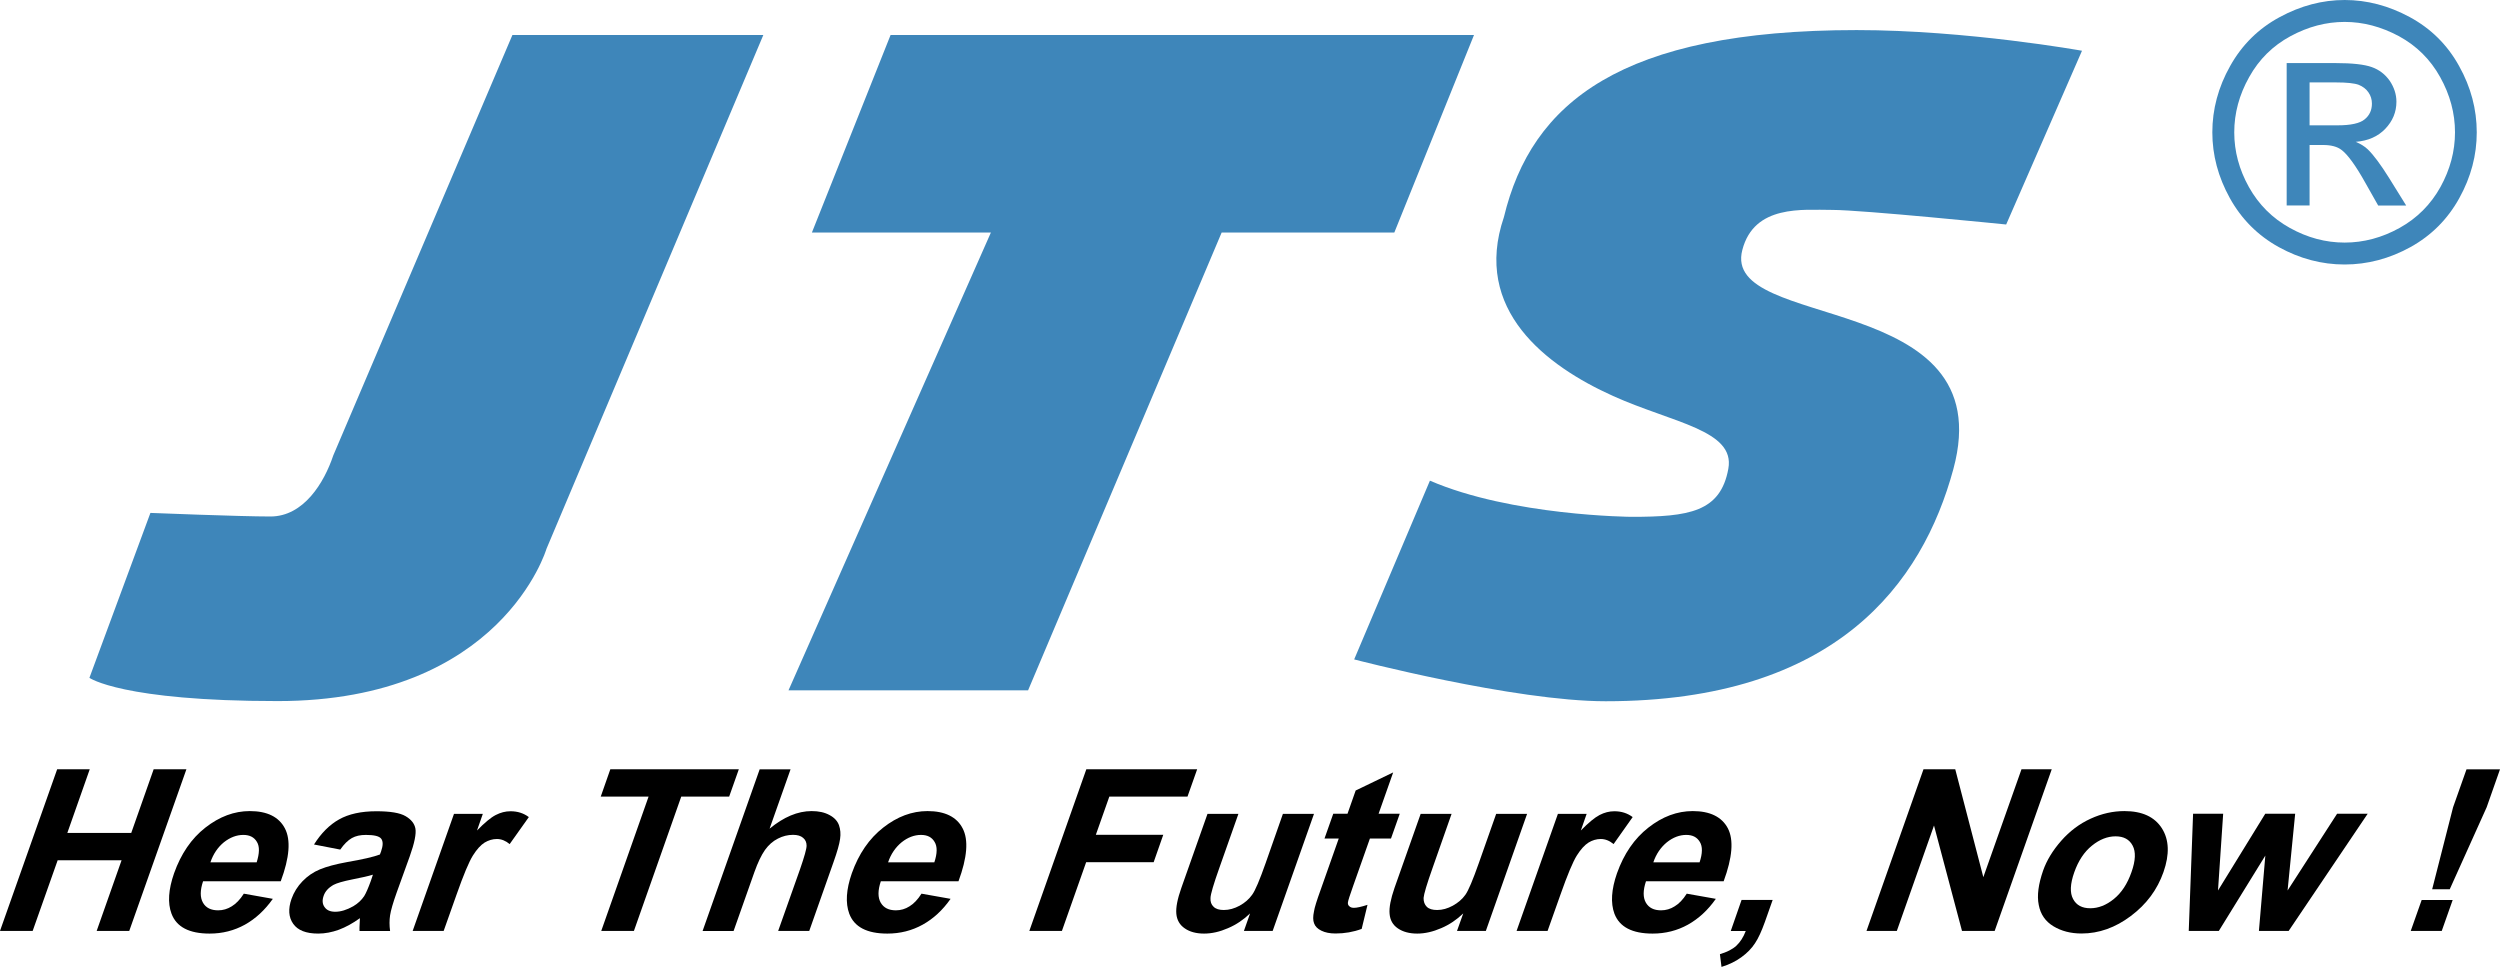 <?xml version="1.0" encoding="utf-8"?>
<!-- Generator: Adobe Illustrator 24.2.0, SVG Export Plug-In . SVG Version: 6.00 Build 0)  -->
<svg version="1.1" id="Calque_1" xmlns="http://www.w3.org/2000/svg" xmlns:xlink="http://www.w3.org/1999/xlink" x="0px" y="0px"
	 viewBox="0 0 300 116.03" style="enable-background:new 0 0 300 116.03;" xml:space="preserve">
<style type="text/css">
	.st0{fill:#3E86BA;}
</style>
<g>
	<g>
		<path class="st0" d="M61.49,4.2H91.6L65.58,65.85c0,0-5.38,18.28-32.26,18.28c-18.72,0-22.59-2.79-22.59-2.79l7.32-19.79
			c0,0,10.75,0.43,14.4,0.43c4.01,0,6.46-4.09,7.54-7.32L61.49,4.2z"/>
	</g>
	<polygon class="st0" points="106.87,4.2 176.88,4.2 167.32,27.9 146.6,27.9 123.37,82.84 94.62,82.84 118.91,27.9 97.43,27.9 	"/>
	<g>
		<path class="st0" d="M249.84,6.09c0,0-13.81-2.48-27.04-2.48c-28.28,0-39.02,8.7-42.33,22.44c-3.8,11.13,5.06,17.85,13.1,21.47
			c7.18,3.23,14.68,4.1,13.83,8.73c-0.94,5.19-4.72,5.77-11.62,5.77c0,0-14.39-0.1-24.19-4.34l-9.09,21.45
			c0,0,19.21,5.02,30.18,5.02c27.66,0,38.01-14.16,41.72-27.85c5.9-21.71-27.92-16.46-25.32-26.31c1.42-5.45,7.24-4.8,10.79-4.8
			c3.56,0,20.87,1.75,20.87,1.75L249.84,6.09z"/>
		<path class="st0" d="M277.15,15.04h3.35c1.59,0,2.69-0.24,3.26-0.72c0.59-0.48,0.87-1.11,0.87-1.89c0-0.5-0.14-0.95-0.42-1.35
			c-0.27-0.4-0.67-0.7-1.16-0.9c-0.5-0.19-1.43-0.29-2.76-0.29h-3.14V15.04z M274.4,24.65V7.57h5.87c2,0,3.44,0.16,4.34,0.48
			c0.9,0.32,1.61,0.87,2.16,1.65c0.52,0.78,0.8,1.62,0.8,2.5c0,1.25-0.45,2.33-1.34,3.26c-0.89,0.93-2.07,1.44-3.54,1.56
			c0.6,0.26,1.08,0.55,1.45,0.91c0.69,0.67,1.53,1.8,2.52,3.38l2.08,3.35h-3.36l-1.52-2.69c-1.18-2.12-2.16-3.45-2.88-3.98
			c-0.5-0.39-1.24-0.59-2.21-0.59h-1.62v7.26H274.4z M281.36,2.63c-2.23,0-4.39,0.57-6.5,1.71c-2.12,1.15-3.77,2.77-4.96,4.91
			c-1.19,2.12-1.79,4.33-1.79,6.63c0,2.29,0.59,4.47,1.76,6.57c1.17,2.09,2.8,3.73,4.91,4.9c2.1,1.17,4.29,1.76,6.58,1.76
			c2.28,0,4.48-0.59,6.59-1.76c2.1-1.17,3.73-2.8,4.9-4.9c1.16-2.1,1.75-4.29,1.75-6.57c0-2.3-0.6-4.51-1.78-6.63
			c-1.18-2.13-2.84-3.76-4.95-4.91C285.74,3.2,283.58,2.63,281.36,2.63 M281.36,0c2.67,0,5.27,0.68,7.81,2.05
			c2.53,1.37,4.51,3.32,5.92,5.87c1.42,2.54,2.12,5.2,2.12,7.96c0,2.74-0.69,5.36-2.09,7.89c-1.39,2.52-3.35,4.49-5.86,5.88
			c-2.52,1.39-5.16,2.09-7.91,2.09c-2.75,0-5.38-0.7-7.9-2.09c-2.51-1.39-4.47-3.35-5.87-5.88c-1.4-2.53-2.1-5.15-2.1-7.89
			c0-2.76,0.71-5.42,2.14-7.96c1.42-2.54,3.4-4.5,5.95-5.87C276.1,0.68,278.7,0,281.36,0"/>
	</g>
	<polygon points="18.44,92.31 15.75,99.95 8.08,99.95 10.77,92.31 6.86,92.31 0,111.71 3.92,111.71 6.92,103.23 14.59,103.23 
		11.6,111.71 15.51,111.71 22.37,92.31 	"/>
	<g>
		<path d="M30.8,103.48c0.34-1.08,0.37-1.9,0.03-2.45c-0.33-0.57-0.88-0.84-1.63-0.84c-0.82,0-1.59,0.3-2.33,0.88
			c-0.73,0.6-1.28,1.4-1.62,2.41H30.8z M29.26,107.24l3.48,0.62c-0.96,1.36-2.08,2.39-3.35,3.1c-1.29,0.71-2.69,1.07-4.24,1.07
			c-2.44,0-3.97-0.79-4.57-2.39c-0.48-1.28-0.37-2.9,0.31-4.85c0.83-2.33,2.07-4.16,3.76-5.48c1.69-1.32,3.46-1.98,5.32-1.98
			c2.1,0,3.5,0.7,4.22,2.08c0.72,1.38,0.56,3.49-0.5,6.34h-9.32c-0.37,1.1-0.37,1.96-0.01,2.58c0.35,0.61,0.96,0.91,1.82,0.91
			c0.58,0,1.12-0.16,1.63-0.48C28.32,108.45,28.81,107.95,29.26,107.24"/>
		<path d="M44.75,104.96c-0.53,0.17-1.36,0.35-2.47,0.57c-1.11,0.22-1.85,0.44-2.25,0.65c-0.61,0.34-1.01,0.78-1.19,1.31
			c-0.19,0.53-0.16,0.98,0.1,1.35c0.26,0.38,0.68,0.57,1.29,0.57c0.67,0,1.38-0.22,2.16-0.66c0.56-0.33,1-0.74,1.32-1.23
			c0.2-0.32,0.47-0.93,0.79-1.81L44.75,104.96z M40.83,101.95l-3.15-0.61c0.85-1.35,1.86-2.37,3.01-3.01
			c1.15-0.65,2.65-0.98,4.47-0.98c1.67,0,2.83,0.19,3.51,0.59c0.67,0.39,1.07,0.89,1.18,1.49c0.11,0.6-0.1,1.71-0.68,3.33
			l-1.57,4.35c-0.44,1.23-0.7,2.14-0.79,2.73c-0.09,0.58-0.09,1.22,0,1.88h-3.67c-0.01-0.24,0-0.61,0.03-1.1
			c0.01-0.22,0.02-0.36,0.02-0.44c-0.86,0.62-1.7,1.08-2.53,1.39c-0.83,0.3-1.65,0.46-2.48,0.46c-1.45,0-2.45-0.39-3-1.18
			c-0.55-0.78-0.62-1.78-0.2-2.98c0.28-0.79,0.72-1.5,1.32-2.12c0.6-0.62,1.3-1.1,2.1-1.43c0.8-0.33,1.88-0.62,3.25-0.87
			c1.86-0.32,3.17-0.62,3.94-0.91l0.14-0.37c0.25-0.72,0.25-1.22,0.01-1.53c-0.24-0.31-0.86-0.45-1.84-0.45
			c-0.66,0-1.22,0.12-1.68,0.38C41.75,100.84,41.29,101.29,40.83,101.95"/>
		<path d="M53.24,111.71h-3.72l4.96-14.05h3.46l-0.7,2c0.92-0.94,1.66-1.56,2.25-1.86c0.58-0.3,1.16-0.45,1.77-0.45
			c0.85,0,1.57,0.23,2.2,0.7l-2.3,3.24c-0.48-0.4-0.99-0.61-1.53-0.61c-0.52,0-1.01,0.15-1.48,0.43c-0.46,0.29-0.93,0.8-1.4,1.55
			c-0.47,0.75-1.13,2.32-1.97,4.71L53.24,111.71z"/>
	</g>
	<polygon points="72.15,111.71 77.83,95.59 72.09,95.59 73.24,92.31 88.66,92.31 87.5,95.59 81.75,95.59 76.07,111.71 	"/>
	<g>
		<path d="M94.87,92.31l-2.52,7.13c1.7-1.4,3.37-2.11,5.05-2.11c0.86,0,1.57,0.16,2.15,0.48c0.58,0.31,0.95,0.72,1.13,1.22
			c0.17,0.49,0.22,1.04,0.13,1.64c-0.08,0.6-0.34,1.53-0.79,2.79l-2.91,8.25h-3.73l2.63-7.42c0.51-1.48,0.78-2.42,0.78-2.81
			c0-0.4-0.14-0.71-0.42-0.94c-0.27-0.24-0.68-0.36-1.21-0.36c-0.62,0-1.23,0.15-1.81,0.45c-0.6,0.3-1.11,0.75-1.55,1.36
			c-0.43,0.61-0.86,1.5-1.28,2.68l-2.49,7.05h-3.72l6.85-19.4H94.87z"/>
		<path d="M112.12,103.48c0.36-1.08,0.37-1.9,0.03-2.45c-0.33-0.57-0.87-0.84-1.63-0.84c-0.81,0-1.59,0.3-2.32,0.88
			c-0.73,0.6-1.29,1.4-1.63,2.41H112.12z M110.58,107.24l3.49,0.62c-0.95,1.36-2.07,2.39-3.35,3.1c-1.28,0.71-2.69,1.07-4.24,1.07
			c-2.44,0-3.97-0.79-4.57-2.39c-0.47-1.28-0.37-2.9,0.31-4.85c0.83-2.33,2.08-4.16,3.77-5.48c1.68-1.32,3.45-1.98,5.31-1.98
			c2.09,0,3.51,0.7,4.22,2.08c0.72,1.38,0.55,3.49-0.5,6.34h-9.32c-0.37,1.1-0.37,1.96-0.01,2.58c0.36,0.61,0.96,0.91,1.82,0.91
			c0.58,0,1.13-0.16,1.63-0.48C109.65,108.45,110.13,107.95,110.58,107.24"/>
	</g>
	<polygon points="123.52,111.71 130.36,92.31 143.66,92.31 142.5,95.59 133.12,95.59 131.5,100.18 139.59,100.18 138.44,103.46 
		130.34,103.46 127.43,111.71 	"/>
	<g>
		<path d="M149.27,111.71l0.74-2.1c-0.78,0.75-1.66,1.35-2.65,1.77c-0.98,0.43-1.94,0.65-2.87,0.65c-0.94,0-1.72-0.21-2.31-0.62
			c-0.61-0.41-0.95-1-1.02-1.75c-0.07-0.74,0.13-1.78,0.6-3.11l3.14-8.89h3.71l-2.28,6.46c-0.7,1.97-1.06,3.19-1.07,3.63
			c-0.03,0.45,0.09,0.8,0.37,1.06c0.27,0.27,0.68,0.39,1.23,0.39c0.64,0,1.27-0.18,1.9-0.52c0.63-0.35,1.12-0.78,1.49-1.3
			c0.38-0.51,0.91-1.78,1.62-3.79l2.08-5.93h3.73l-4.96,14.05H149.27z"/>
		<path d="M167.97,97.65l-1.05,2.97h-2.53l-2,5.66c-0.41,1.15-0.62,1.81-0.64,2.01c-0.02,0.19,0.03,0.35,0.17,0.46
			c0.13,0.13,0.31,0.19,0.55,0.19c0.34,0,0.89-0.12,1.63-0.36l-0.7,2.89c-1,0.37-2.05,0.55-3.13,0.55c-0.68,0-1.25-0.11-1.71-0.34
			c-0.45-0.22-0.74-0.51-0.87-0.88c-0.14-0.35-0.14-0.83-0.01-1.44c0.06-0.43,0.33-1.3,0.81-2.62l2.16-6.12h-1.71l1.05-2.97h1.71
			l0.98-2.79l4.5-2.17l-1.75,4.96H167.97z"/>
		<path d="M174.84,111.71l0.75-2.1c-0.78,0.75-1.66,1.35-2.65,1.77c-0.99,0.43-1.95,0.65-2.87,0.65c-0.94,0-1.72-0.21-2.32-0.62
			c-0.61-0.41-0.94-1-1-1.75c-0.07-0.74,0.13-1.78,0.59-3.11l3.14-8.89h3.71l-2.27,6.46c-0.7,1.97-1.06,3.19-1.09,3.63
			c-0.01,0.45,0.12,0.8,0.38,1.06c0.27,0.27,0.69,0.39,1.25,0.39c0.64,0,1.25-0.18,1.88-0.52c0.63-0.35,1.13-0.78,1.5-1.3
			c0.37-0.51,0.9-1.78,1.61-3.79l2.09-5.93h3.71l-4.95,14.05H174.84z"/>
		<path d="M185.71,111.71h-3.72l4.96-14.05h3.45l-0.7,2c0.92-0.94,1.67-1.56,2.25-1.86c0.58-0.3,1.16-0.45,1.77-0.45
			c0.85,0,1.57,0.23,2.2,0.7l-2.29,3.24c-0.48-0.4-0.99-0.61-1.54-0.61c-0.51,0-1.02,0.15-1.47,0.43c-0.46,0.29-0.93,0.8-1.4,1.55
			c-0.47,0.75-1.13,2.32-1.97,4.71L185.71,111.71z"/>
		<path d="M203.95,103.48c0.36-1.08,0.37-1.9,0.03-2.45c-0.34-0.57-0.87-0.84-1.63-0.84c-0.81,0-1.59,0.3-2.32,0.88
			c-0.73,0.6-1.29,1.4-1.63,2.41H203.95z M202.41,107.24l3.49,0.62c-0.95,1.36-2.08,2.39-3.35,3.1c-1.28,0.71-2.69,1.07-4.24,1.07
			c-2.44,0-3.97-0.79-4.58-2.39c-0.47-1.28-0.37-2.9,0.31-4.85c0.83-2.33,2.08-4.16,3.77-5.48c1.68-1.32,3.45-1.98,5.32-1.98
			c2.08,0,3.5,0.7,4.22,2.08c0.71,1.38,0.54,3.49-0.51,6.34h-9.32c-0.37,1.1-0.37,1.96-0.01,2.58c0.36,0.61,0.96,0.91,1.82,0.91
			c0.58,0,1.13-0.16,1.63-0.48C201.48,108.45,201.96,107.95,202.41,107.24"/>
		<path d="M208.99,107.99h3.73l-0.94,2.66c-0.39,1.08-0.77,1.93-1.18,2.54c-0.41,0.63-0.95,1.18-1.64,1.68
			c-0.68,0.5-1.48,0.88-2.38,1.16l-0.19-1.53c0.84-0.25,1.5-0.58,1.97-1.01c0.47-0.44,0.85-1.03,1.13-1.77h-1.8L208.99,107.99z"/>
	</g>
	<polygon points="223.98,111.71 230.82,92.31 234.63,92.31 238,105.26 242.58,92.31 246.21,92.31 239.36,111.71 235.44,111.71 
		232.08,99.06 227.62,111.71 	"/>
	<g>
		<path d="M248.91,104.68c-0.49,1.39-0.54,2.46-0.14,3.2c0.4,0.75,1.09,1.11,2.06,1.11c0.96,0,1.91-0.36,2.83-1.11
			c0.92-0.74,1.63-1.82,2.12-3.23c0.49-1.38,0.53-2.44,0.14-3.17c-0.39-0.75-1.08-1.12-2.05-1.12c-0.96,0-1.92,0.37-2.84,1.12
			C250.11,102.22,249.4,103.29,248.91,104.68 M245.17,104.48c0.43-1.23,1.16-2.43,2.18-3.59c1.01-1.15,2.19-2.04,3.53-2.65
			c1.33-0.61,2.68-0.91,4.05-0.91c2.13,0,3.62,0.69,4.5,2.07c0.87,1.38,0.93,3.12,0.19,5.24c-0.74,2.12-2.05,3.88-3.92,5.28
			c-1.86,1.4-3.84,2.1-5.91,2.1c-1.3,0-2.42-0.29-3.38-0.87c-0.96-0.58-1.55-1.43-1.76-2.56
			C244.42,107.47,244.61,106.1,245.17,104.48"/>
	</g>
	<polygon points="262.65,111.71 263.17,97.65 266.78,97.65 266.16,106.86 271.83,97.65 275.42,97.65 274.51,106.86 280.45,97.65 
		284.12,97.65 274.64,111.71 271.07,111.71 271.84,102.67 266.26,111.71 	"/>
	<path d="M289.29,111.71l1.31-3.71h3.72l-1.31,3.71H289.29z M291.86,106.71l2.51-9.84l1.61-4.55H300l-1.6,4.55l-4.43,9.84H291.86z"
		/>
</g>
</svg>

